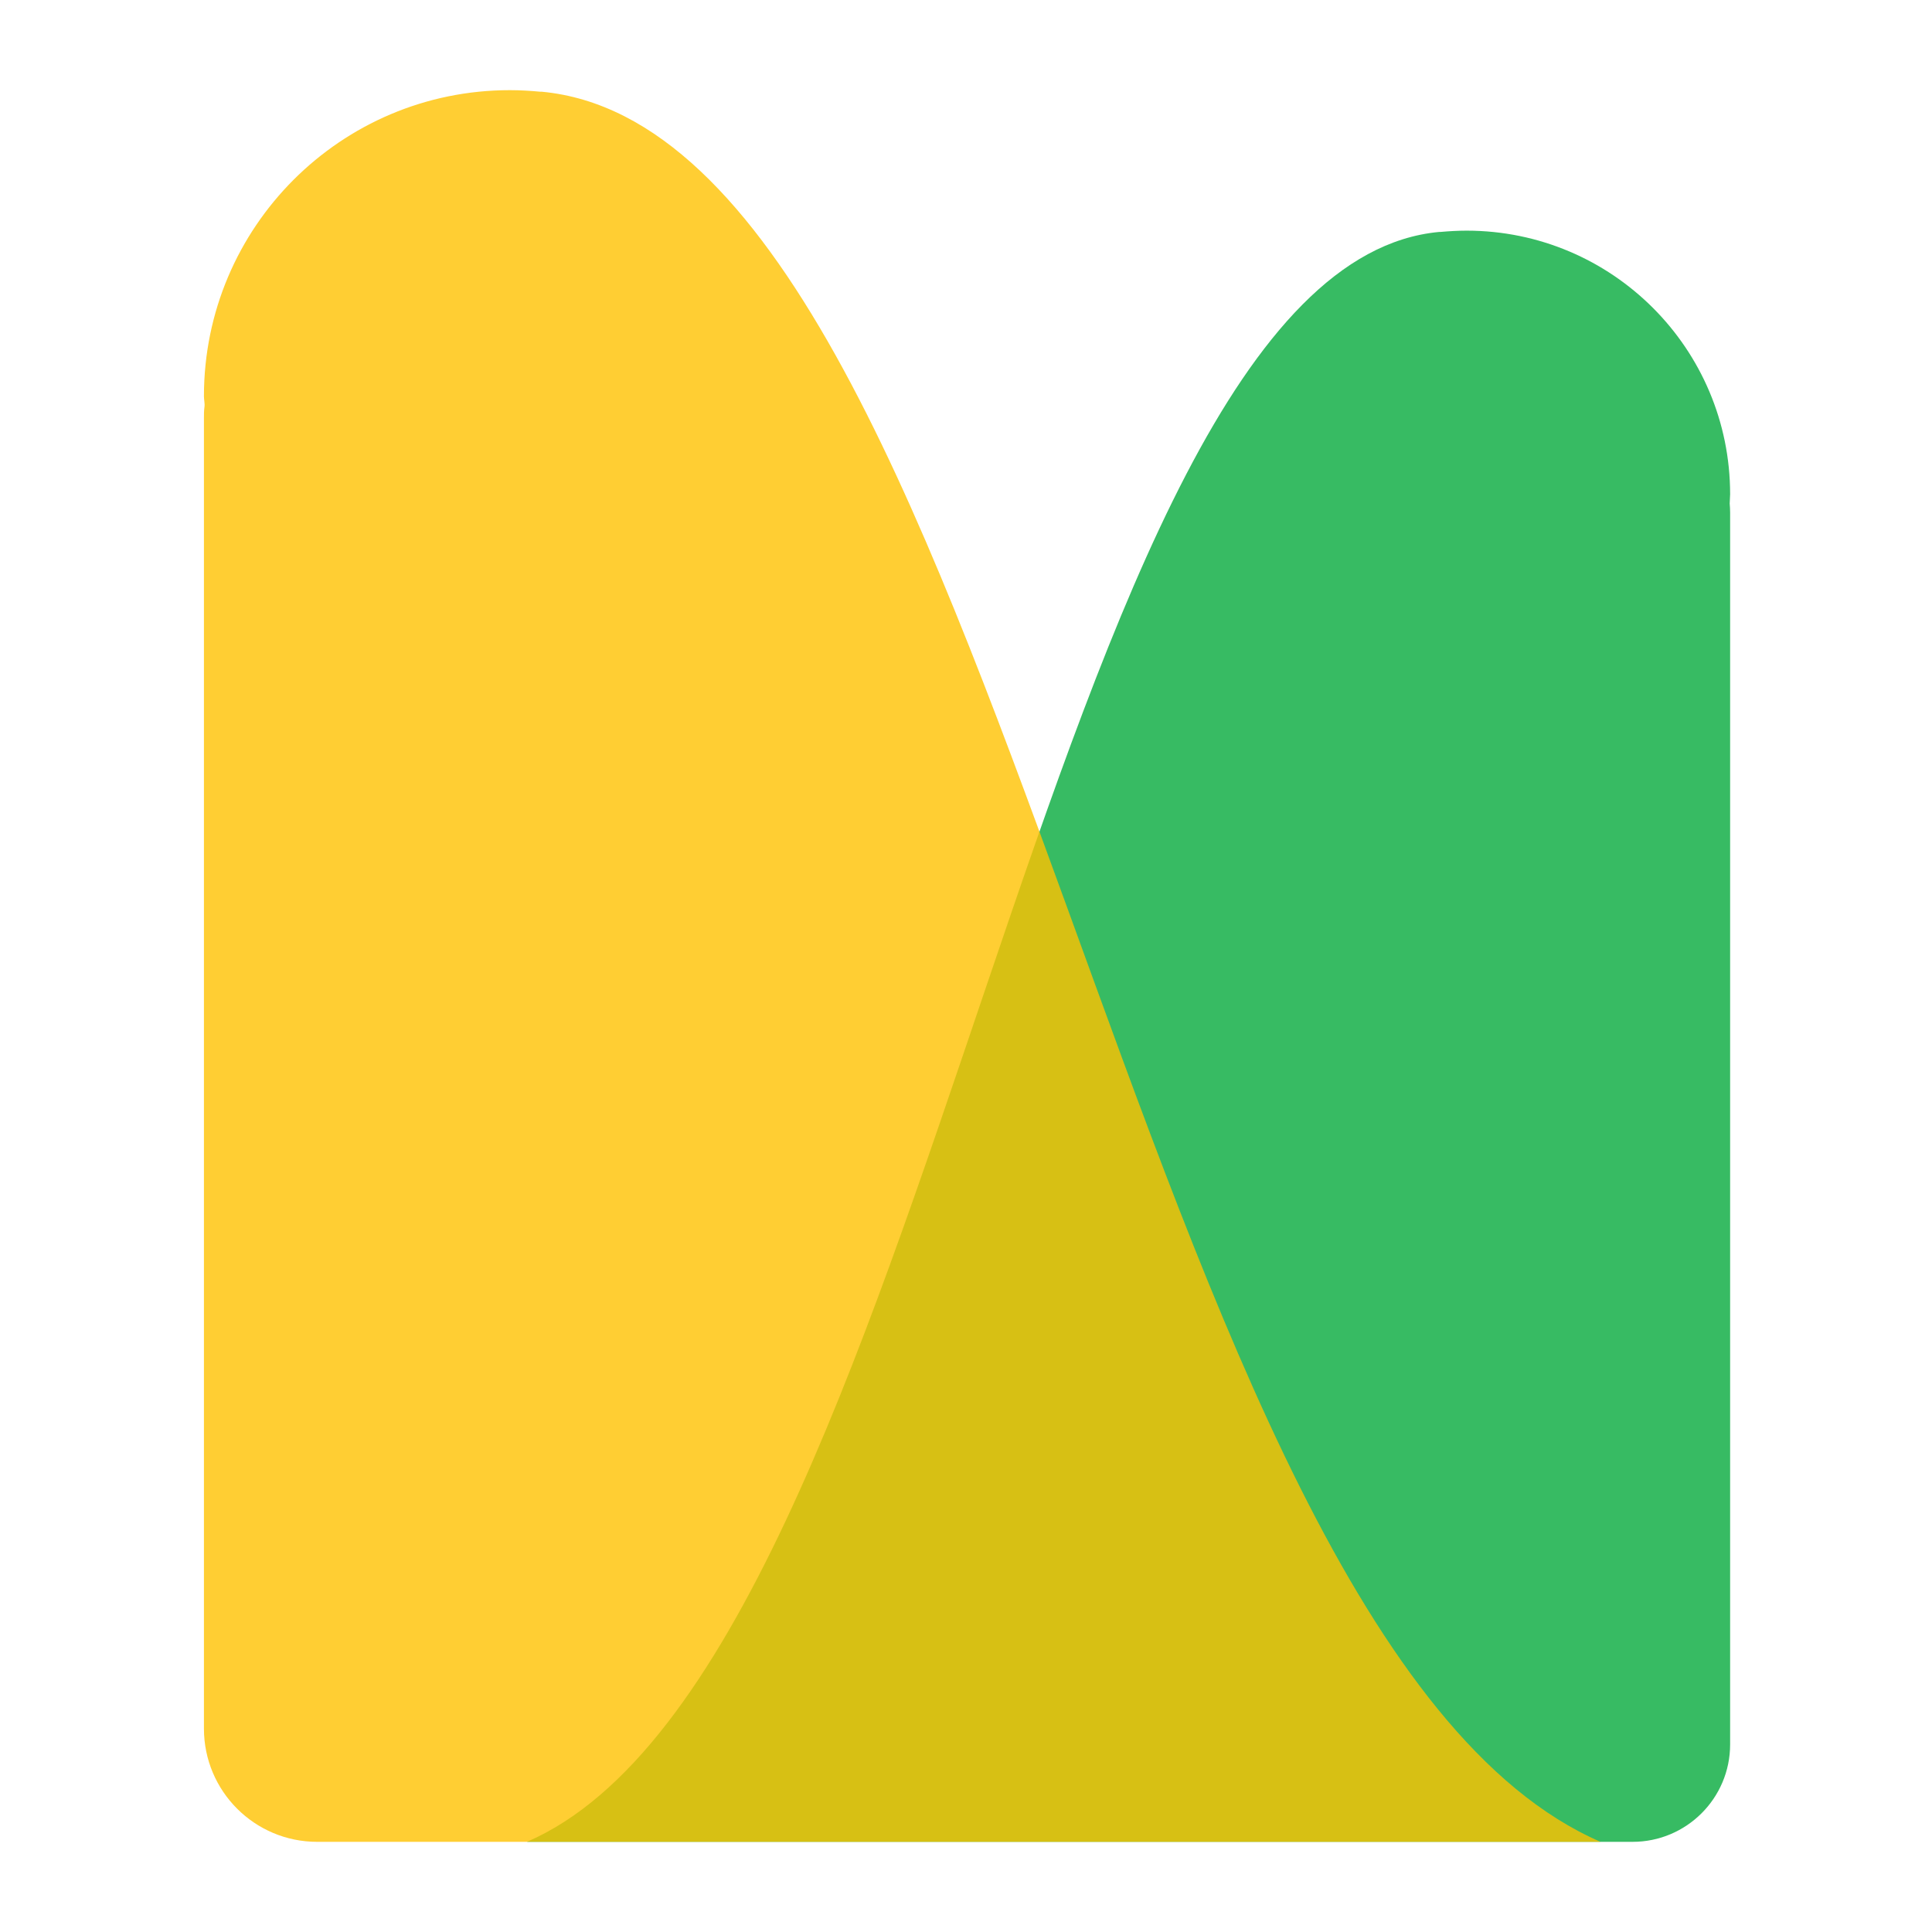 <svg xmlns="http://www.w3.org/2000/svg" width="900" height="900" viewBox="0 0 900 900" fill="none"><g clip-path="url(#clip0_2822_1918)"><path opacity="0.8" d="M245.551 858H760.5C785.585 858 805.96 837.702 805.96 812.611V238.861C805.96 237.411 805.879 236.002 805.758 234.552C805.758 233.102 805.96 231.652 805.96 230.243C805.96 162.461 751.038 107.486 683.232 107.446C679.165 107.446 675.058 107.687 670.991 108.05H670.387C485.208 125.368 435.481 775.518 245.551 857.96V858Z" fill="#06AA3C"/><path opacity="0.8" d="M745.643 858H147.747C118.636 858 95 834.399 95 805.241V194.721C95 192.989 95 191.338 95.242 189.646C95.483 187.954 95 186.263 95 184.571C95 105.835 158.82 42 237.498 42C242.249 42 246.96 42.282 251.671 42.725H252.396C467.291 63.063 525.071 762.268 745.602 858H745.643Z" fill="#FFC100"/></g><defs><clipPath id="clip0_2822_1918"><rect width="711" height="816" fill="white" transform="translate(95 42)"/></clipPath></defs></svg>
